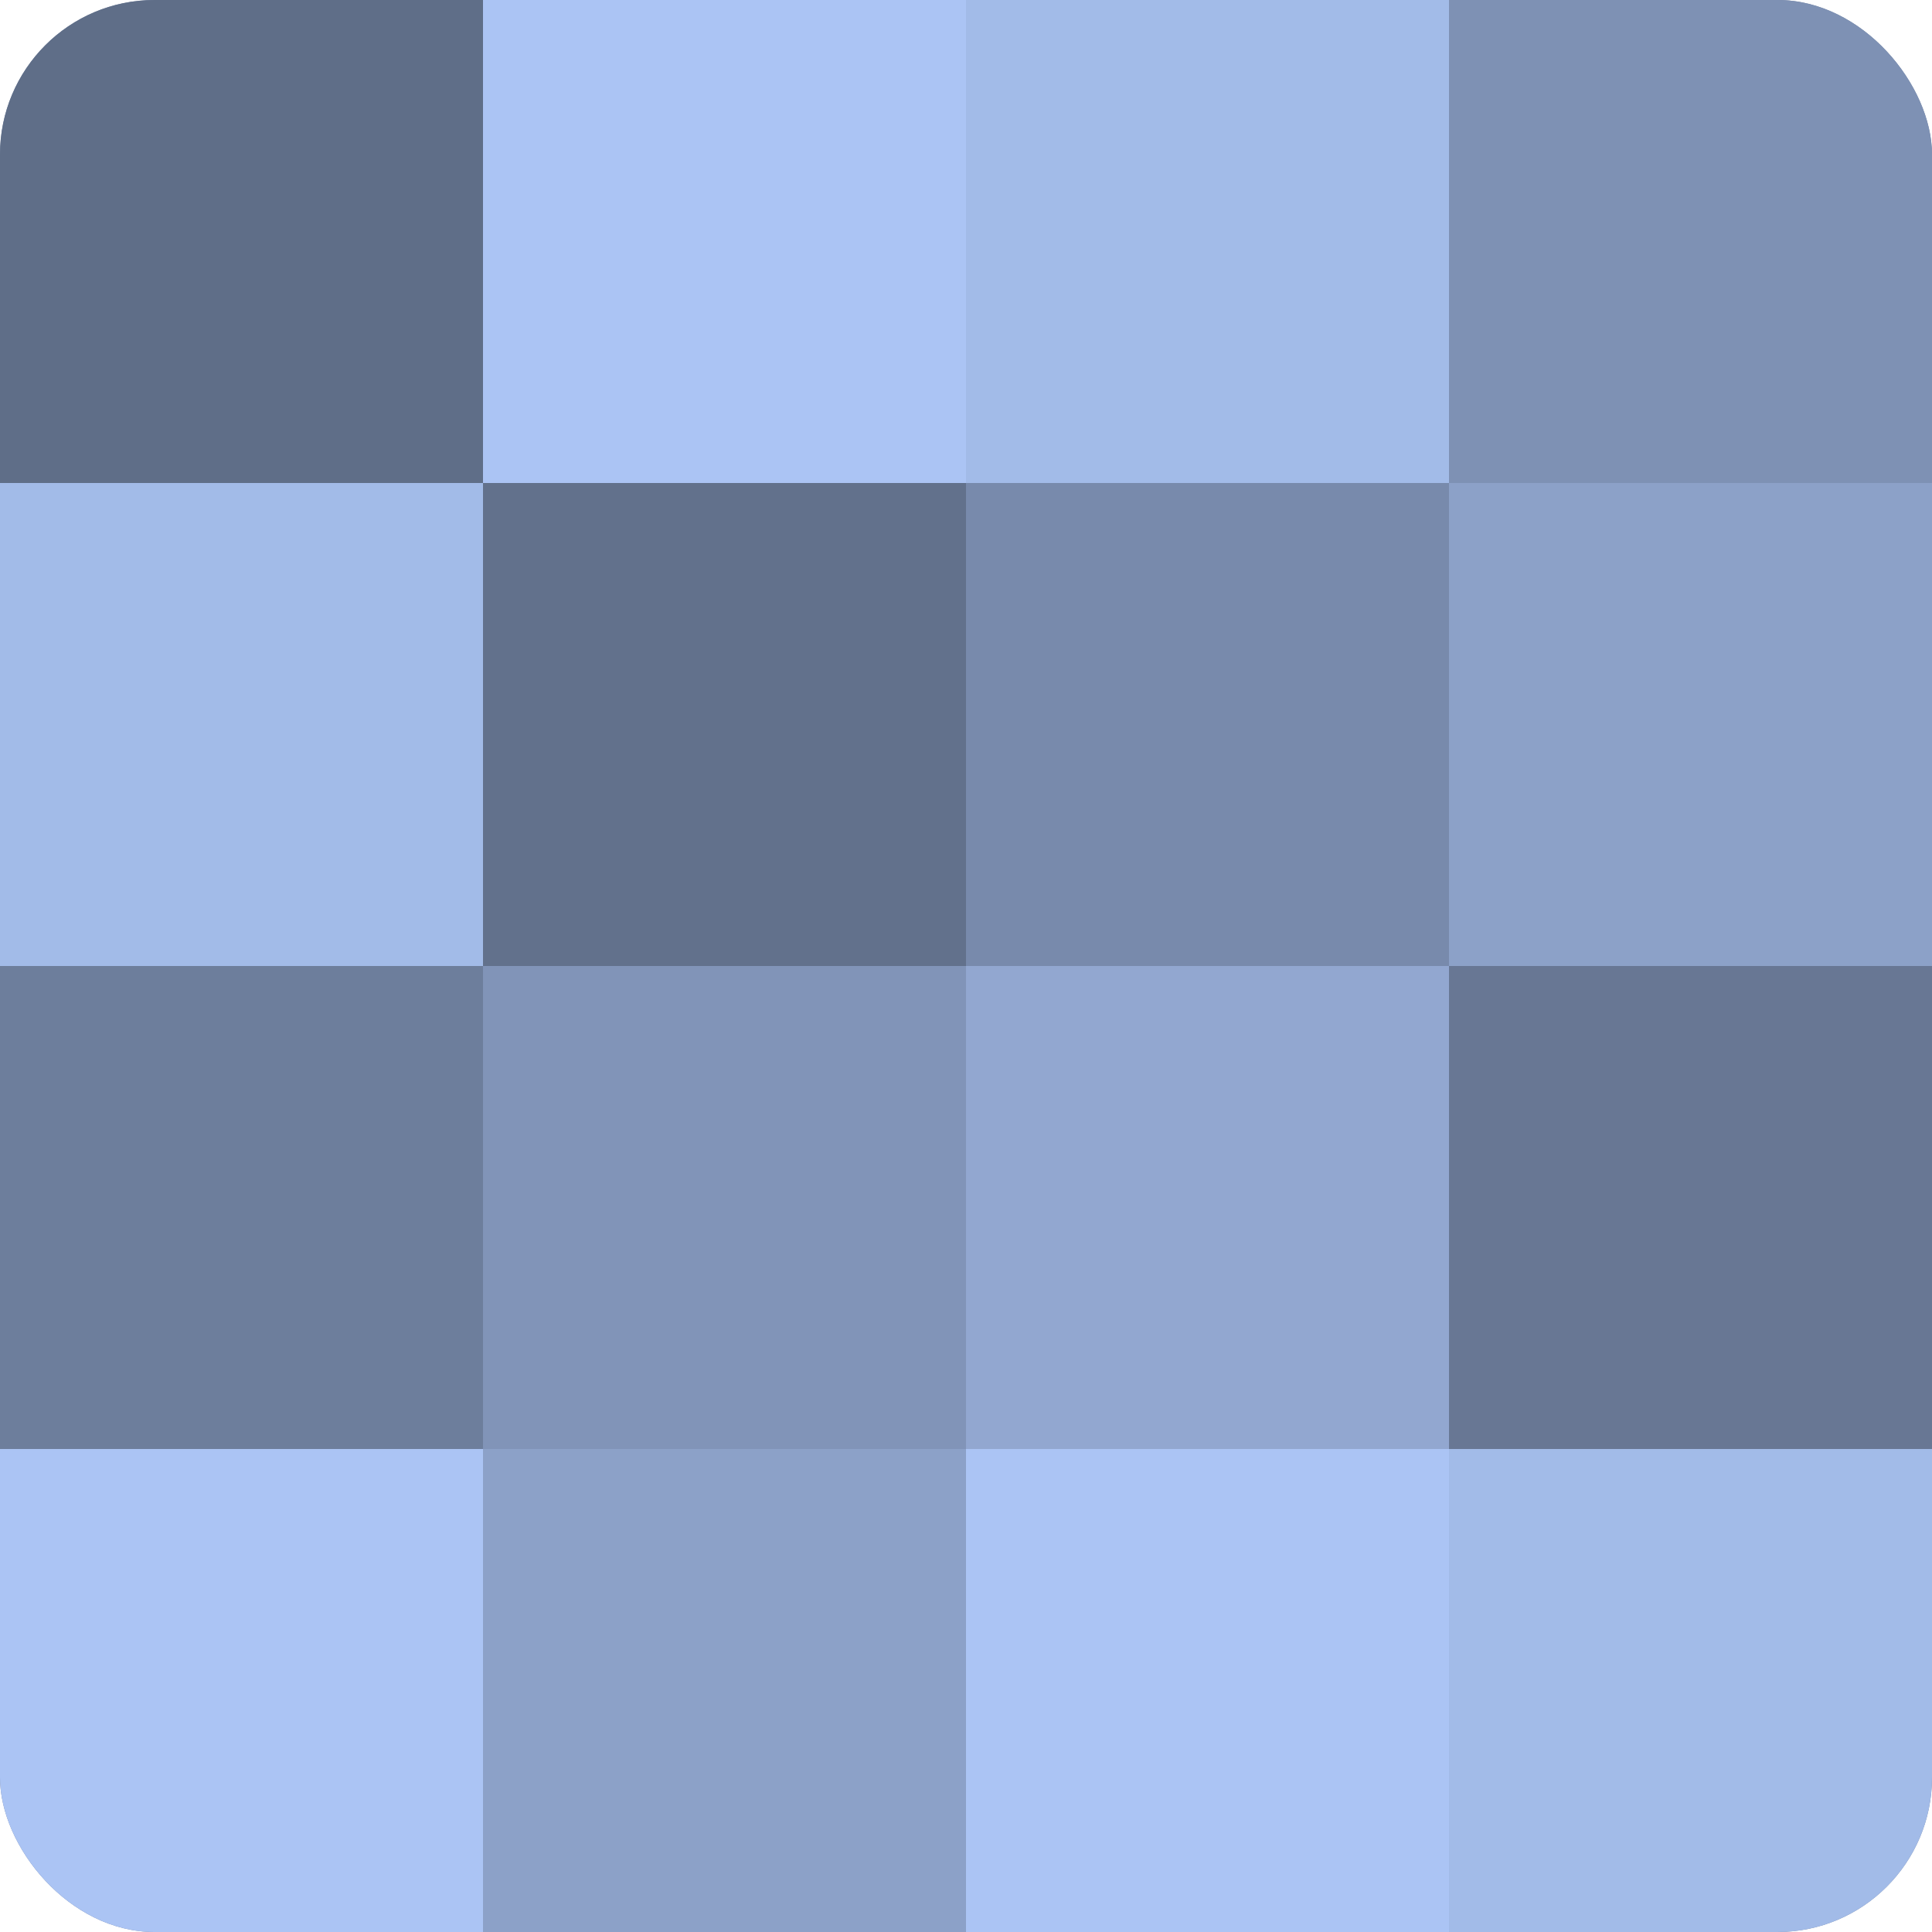 <?xml version="1.0" encoding="UTF-8"?>
<svg xmlns="http://www.w3.org/2000/svg" width="60" height="60" viewBox="0 0 100 100" preserveAspectRatio="xMidYMid meet"><defs><clipPath id="c" width="100" height="100"><rect width="100" height="100" rx="8" ry="8"/></clipPath></defs><g clip-path="url(#c)"><rect width="100" height="100" fill="#7081a0"/><rect width="25" height="25" fill="#5f6e88"/><rect y="25" width="25" height="25" fill="#a2bbe8"/><rect y="50" width="25" height="25" fill="#6d7e9c"/><rect y="75" width="25" height="25" fill="#abc4f4"/><rect x="25" width="25" height="25" fill="#abc4f4"/><rect x="25" y="25" width="25" height="25" fill="#62718c"/><rect x="25" y="50" width="25" height="25" fill="#8194b8"/><rect x="25" y="75" width="25" height="25" fill="#8ca1c8"/><rect x="50" width="25" height="25" fill="#a2bbe8"/><rect x="50" y="25" width="25" height="25" fill="#788aac"/><rect x="50" y="50" width="25" height="25" fill="#92a7d0"/><rect x="50" y="75" width="25" height="25" fill="#abc4f4"/><rect x="75" width="25" height="25" fill="#7e91b4"/><rect x="75" y="25" width="25" height="25" fill="#8ca1c8"/><rect x="75" y="50" width="25" height="25" fill="#687794"/><rect x="75" y="75" width="25" height="25" fill="#a2bbe8"/></g></svg>
